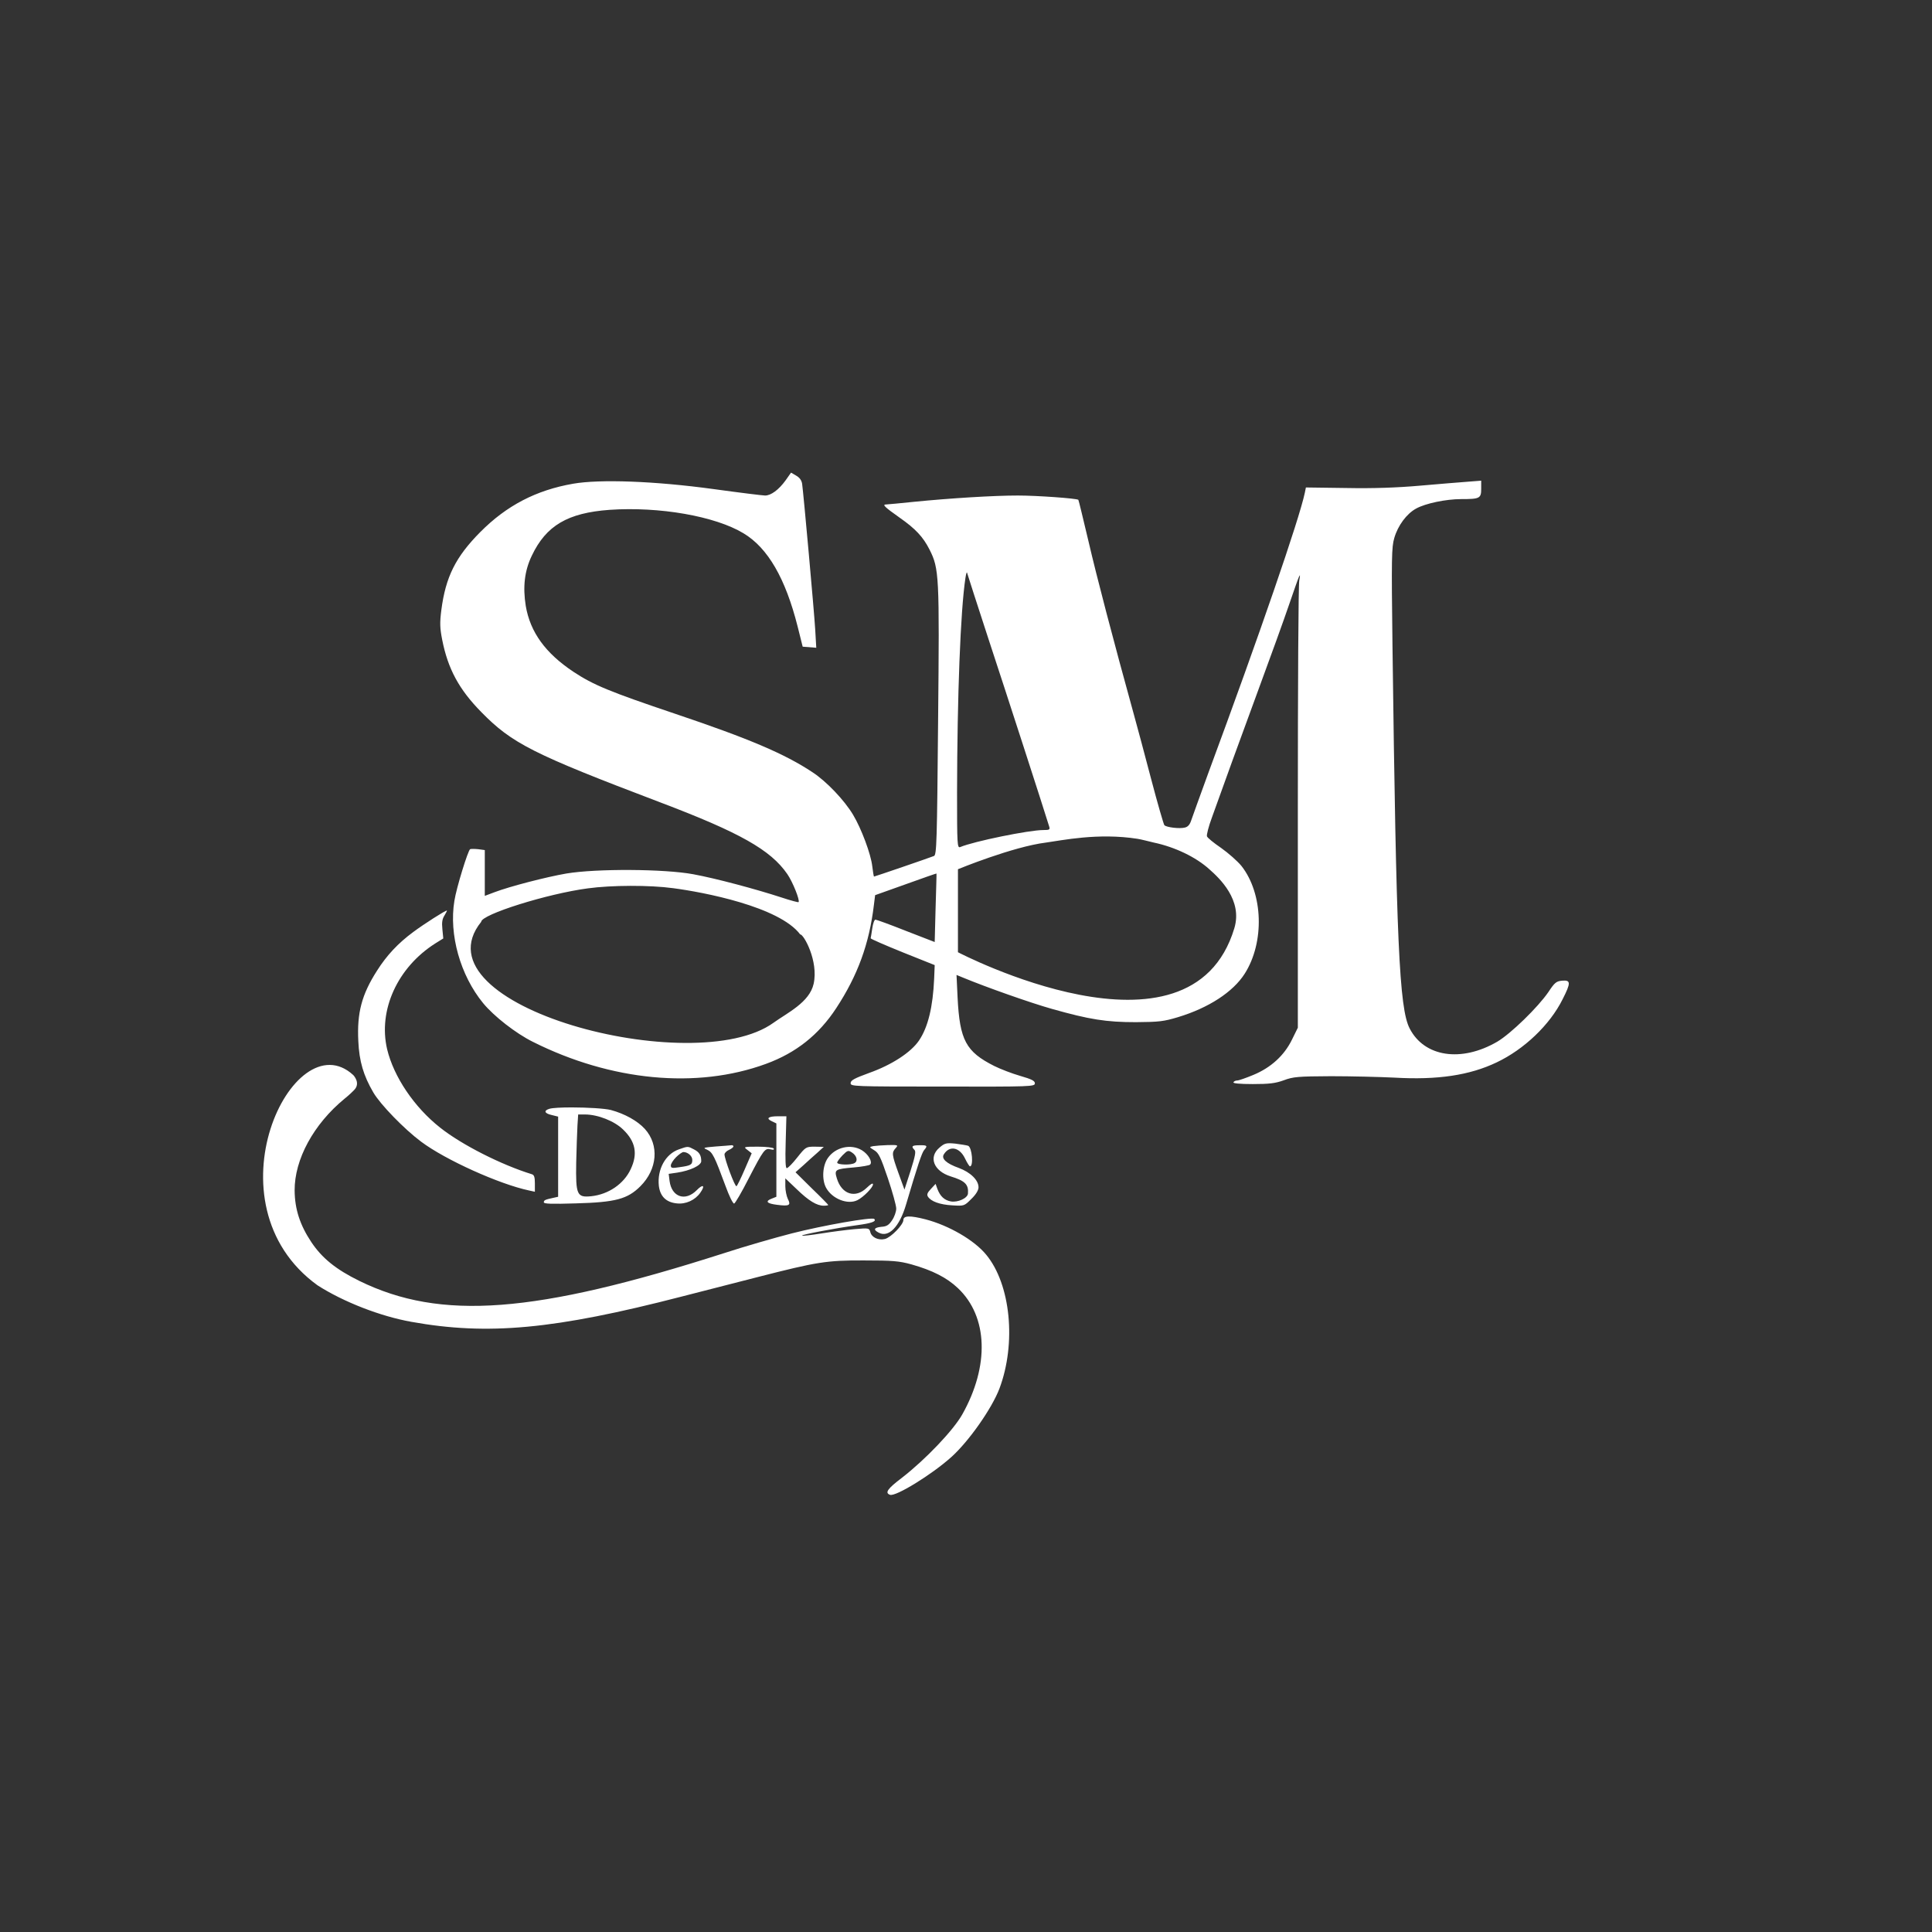<svg xmlns="http://www.w3.org/2000/svg" xmlns:xlink="http://www.w3.org/1999/xlink" width="100%" height="100%" viewBox="0 0 1080 1080" xml:space="preserve" style="fill-rule:evenodd;clip-rule:evenodd;stroke-linejoin:round;stroke-miterlimit:1.414;"><rect x="0" y="0" width="1080" height="1080" fill="#333333" stroke="none"/>    <path d="M197.4,600.9C197.886,601.345 201.642,605.56 198,609.3C197.791,609.515 195.6,611.8 192.6,614.2C175.3,628.4 164.6,648.1 164.7,665.5C164.8,676 167.7,684.8 174,694.3C180,703.3 187.8,709.6 200.8,716C246.5,738.4 299,734.4 404.5,700.6C416.1,696.8 433.2,691.9 442.5,689.5C460.1,685 487.5,680.2 488.7,681.4C490.1,682.8 487.2,683.8 479,684.9C466.8,686.6 447.8,690.2 448.4,690.7C448.6,691 453.5,690.4 459.2,689.5C464.8,688.6 473.2,687.5 477.7,687.1C485.7,686.4 485.9,686.5 486.5,688.7C487.2,691.7 491,693.5 494.7,692.6C498.1,691.7 505,684.6 505,682C505,679.5 508.7,679.4 517.3,681.6C530.4,685 544.7,693.3 551.3,701.4C565,718 568.2,750.9 558.7,776.2C554.5,787.3 541.6,805.7 531.8,814.5C520.9,824.3 500.6,836.8 497.5,835.6C494.5,834.5 496.1,832.2 504.3,826C517.4,815.8 532.8,799.7 537.9,790.7C553.2,763.5 552.3,736 535.5,720.1C529.3,714.2 521.2,710.1 509.5,706.8C502.6,704.9 498.9,704.6 483,704.6C462.1,704.5 456.7,705.4 423.5,713.9C413.1,716.6 393.9,721.5 381,724.8C309.8,743.2 272.7,746.6 229.9,738.9C212.6,735.8 192,727.8 177.5,718.5C114.237,672.731 164.022,570.334 197.4,600.9ZM500.7,641.8C498.4,644.3 498.5,645.4 502.3,655.9L505.6,665L509,654.5C511.6,646.3 512.1,643.7 511.2,642.8C509.2,640.8 509.8,640.2 514,640.2C518.3,640.1 518.7,640.5 516.6,642.9C515.3,644.4 512.8,652 506.5,673.3C502.8,685.9 496.7,692.1 491.1,689C488,687.4 488.6,686.2 492.7,685.8C495.7,685.6 496.9,684.8 498.7,682.1C500,680.2 501,677.3 501,675.6C501,673.9 498.9,666.3 496.3,658.6C492.3,646.8 491.2,644.5 488.7,643C485.8,641.2 485.8,641.2 488.1,640.7C489.4,640.5 493.2,640.2 496.4,640.1C502.1,640 502.2,640.1 500.7,641.8ZM439.2,638.5C438.9,648.6 439.1,653 439.8,653C440.5,653 443.1,650.3 445.7,647C450.4,641.1 450.6,641 455.5,641L460.5,641.1L457,644.3C455,646 451.5,649.2 449.1,651.4L444.7,655.3L453.8,664.3C458.9,669.2 463,673.4 463,673.6C463,673.8 461.9,674 460.5,674C456.6,674 452.1,671.3 445.3,664.7L439,658.7L439,663.1C439,665.5 439.7,668.7 440.4,670.2C442.3,673.8 441.2,674.4 434.4,673.5C428.6,672.8 427.5,671.5 431.5,670L434,669L434,628L431.5,626.8C428,625.2 429.4,624 434.9,624L439.6,624L439.2,638.5ZM541.2,640.5C543.4,641.4 544.3,652.1 542.2,652C541.8,651.9 540.6,650 539.5,647.7C536.5,641.3 530.8,640.1 527.6,645.3C526.1,647.7 529,650.4 536,652.9C542.5,655.3 547,659.7 547,663.7C547,665.3 545.6,667.7 543,670.2C539,674.2 539,674.2 532.3,673.8C525.3,673.4 520.4,671.6 518.7,668.9C518,667.8 518.4,666.7 520.4,664.6L523,661.8L524,664.6C525.6,668.8 527.9,670.9 531.5,671.6C535.4,672.3 540.9,669.8 541.1,667.2C541.5,662.1 539.5,660.1 531.4,657.6C521.9,654.6 518.9,646.8 525.2,641.5C528.1,639 529,638.8 534.1,639.3C537.1,639.7 540.4,640.2 541.2,640.5ZM319.882,619.053C328.205,619.071 337.937,619.609 341.5,620.5C349.2,622.6 356.3,626.5 360.5,631.1C368.6,640.1 367.5,653.6 358,663.1C350.8,670.3 344.1,672.1 321.8,672.7C308.6,673.1 304,673 304,672.1C304,670.9 304.7,670.6 309.3,669.6L312,669L312,624.2L308.4,623.3C304.3,622.4 303.8,620.8 307.2,619.8C309.075,619.292 313.803,619.059 319.227,619.053L319.882,619.053ZM410,640.8C410,641.3 408.9,642.2 407.5,642.8C406.1,643.4 405,644.6 405,645.3C405,647.9 410.8,663.5 411.7,663.1C412.1,662.9 414.2,658.6 416.3,653.7L420.2,644.7L417.8,642.8C415.5,641.1 415.6,641 423.7,641C428.3,641 432.2,641.5 432.5,642C432.9,642.7 432.3,642.9 430.8,642.5C427.6,641.7 426.9,642.6 418.5,658.8C414.7,666.3 411,672.6 410.4,672.8C409.7,672.9 407.6,668.6 405.5,662.8C399.4,646.3 398.3,644.1 395.3,642.7C392.7,641.6 393.1,641.5 400,640.9C404.1,640.6 408.1,640.3 408.8,640.2C409.4,640.1 410,640.4 410,640.8ZM387.9,642.5C390.9,644 392,645.8 392,649.1C392,651.5 385.8,654.4 378.6,655.5L373.8,656.2L374.3,660.2C375.5,669.2 383.1,671.8 389.5,665.3C393,661.7 394.4,662.6 391.5,666.7C388.6,670.9 383.3,673.3 378.3,672.7C372.3,672.1 369,668.7 368.3,662.9C367.3,653.7 372,645.1 379.5,642.5C384.6,640.7 384.5,640.7 387.9,642.5ZM481.8,643C485.4,645.2 487.9,649.5 486.4,651C485.9,651.5 481.8,652.2 477.3,652.6C466.8,653.5 466.3,653.8 467.8,658.7C470.5,667.7 478.2,670.1 484.5,664C486.8,661.8 488,661.1 488,662.1C488,663.8 482.7,669.2 479.3,670.9C473.9,673.6 465.2,670.2 461.8,664C459.3,659.4 459.8,651.5 462.8,647.3C467.1,641.2 475.7,639.3 481.8,643ZM327,623L323.2,623L322.8,629.2C322.6,632.7 322.3,642 322.1,649.9C321.8,668 322.5,669.5 330.5,668.7C340.1,667.7 348.8,661.8 352.6,653.5C356.6,645 355.3,638.1 348.3,631.4C343.5,626.7 334.2,623 327,623ZM248.5,511.7C247.2,513.7 246.9,515.6 247.3,519.5L247.8,524.6L243.3,527.4C222.2,540.8 211.3,564.7 216.4,586.5C220.1,601.9 231.5,618.9 246.1,630.4C258.2,640 280.4,651.2 297.3,656.4C298.6,656.8 299,658 299,661.5L299,666.2L295.8,665.5C279.2,662 249,648.4 235.4,638.2C226,631.2 212.6,617.4 208.7,610.7C203.2,601.3 200.8,593.3 200.3,582C199.5,566.2 202.2,556 210.7,542.7C216.2,534 222.5,527.3 231,521C237.2,516.4 248.8,509 249.8,509C250,509 249.4,510.2 248.5,511.7ZM377.9,646.9C376.3,648.5 375,650.6 375,651.5C375,653 375.7,653.1 379.6,652.5C386.2,651.6 387,651.1 387,648.4C387,646.2 384.5,644 382,644C381.4,644 379.5,645.3 377.9,646.9ZM471,645.8C469.4,647.5 468,649.3 468,649.9C468,651.2 475.9,651.4 477.8,650.1C479.7,648.9 478.9,646 476.3,644.3C474.2,642.9 473.8,643 471,645.8ZM448.4,270.5C449.2,276.3 455.1,341.7 455.7,351.8L456.3,362.1L452.5,361.8L448.7,361.5L445.9,350.3C439.1,323.4 429.3,306.3 415.6,298.1C399.7,288.5 368.5,283.1 340.8,285C317.3,286.7 305.3,293.8 297.3,310.6C293.2,319.1 292.2,328.1 293.9,338.7C296.4,353.4 304.9,365.1 320.5,375.5C331.7,382.9 340.6,386.6 377.4,399C418.7,412.9 438.7,421.4 454.2,431.7C462,436.8 472,447.3 476.9,455.5C481.5,463.2 486.8,477.3 487.6,484.2C488,487.4 488.4,490 488.6,490C489,490 519.1,479.7 522.1,478.5C523.6,477.9 523.8,470.6 524.4,403.2C525.2,321.5 525,317.9 519.6,307.2C516,300.1 511.8,295.6 502.8,289.3C494.6,283.5 493,282 495.3,282C496.1,282 503.2,281.3 511.1,280.5C531.2,278.5 555.4,277 569,277C579.7,277 601.9,278.6 602.8,279.4C603,279.6 605.5,290.1 608.5,302.7C613,322.1 622.2,357.3 634,400C635.6,405.8 639.9,421.7 643.5,435.5C647.1,449.2 650.5,460.9 650.9,461.3C652.1,462.5 659.4,463.4 662.4,462.6C664.1,462.2 665.2,460.9 666,458.3C666.7,456.2 671,444.4 675.5,432C704.2,354.5 726.3,290.2 729.4,275.5L730,272.5L752.5,272.8C767.6,273.1 781.2,272.6 793.7,271.5C804.1,270.6 816,269.6 820.3,269.3L828,268.7L828,273.2C828,278.6 827.2,279 816.8,279C808.3,279 796.8,281.4 791.6,284.3C786.3,287.2 781.4,293.8 779.4,300.8C777.9,305.9 777.8,312 778.4,360.5C780.5,526.4 782.2,563.7 788,574.9C796.2,590.9 816.9,594 837,582.3C844.6,577.8 859.8,563 865.6,554.5C869.1,549.2 870,548.5 873.3,548.2C878.1,547.8 878.2,549.4 873.5,558.6C866.4,572.9 852,586.6 836.6,593.9C821.5,601.1 803.6,603.8 779.5,602.4C771.3,602 755.3,601.6 744,601.6C725.6,601.7 722.9,601.9 717.6,603.9C712.9,605.6 709.4,606 700.3,606C692.9,606 689.1,605.6 689.5,605C689.8,604.4 690.8,604 691.6,604C692.5,604 696.5,602.6 700.6,600.9C710.5,596.8 717.9,590 722.2,581.2L725.5,574.5L725.5,451.5C725.5,383.9 725.8,326.7 726.3,324.5C727.3,318.9 726.6,320.5 720.6,338C717.7,346.5 710.3,367 704.2,383.5C692.8,414.5 683.3,440.6 677.5,456.9C675.6,462 674.4,466.8 674.7,467.5C674.9,468.3 678.5,471.2 682.6,474C686.7,476.9 691.8,481.4 694,484.1C706.1,499.5 707,526.7 695.8,544.3C689.3,554.5 675.7,563.4 658.5,568.6C650.5,571 647.9,571.3 635,571.4C618.3,571.4 609,569.9 588.1,564C576,560.6 550.9,551.7 538.6,546.6L534.7,545L535.3,557.7C536.5,581.4 539.9,587.9 555.8,595.9C559.2,597.6 565.7,600.1 570.2,601.4C576.8,603.3 578.5,604.2 578.5,605.6C578.5,607.4 576.6,607.5 527,607.4C476.9,607.4 475.5,607.3 475.5,605.5C475.5,603.9 477.6,602.8 485.8,599.8C498.5,595.3 509.2,588.3 513.7,581.7C518.8,574.2 521.5,562.9 522.2,547L522.5,539.5L504.5,532.3C494.6,528.3 486.6,524.8 486.7,524.5C486.8,524.2 487.2,521.7 487.6,519C488,516.2 488.8,514 489.4,514.1C490,514.1 497.7,516.9 506.5,520.4L522.5,526.6L523,507.6C523.3,497.1 523.6,488.4 523.5,488.3C523.5,488.2 515.7,490.9 506.3,494.3L489.2,500.4L488.5,506C485.9,527.6 479.5,545.2 467.5,563.5C457.7,578.5 444.9,588.6 428.2,594.7C389.5,608.9 341.6,604.3 297.9,582.4C288.4,577.7 276.1,568.1 270.1,560.8C257.3,545.2 250.9,522.4 254,503.6C255.1,496.4 261.6,475.4 262.8,474.7C263.2,474.5 265.2,474.5 267.3,474.7L271,475.2L271,500.8L276.3,498.8C285,495.5 305.1,490.3 316.6,488.3C333.4,485.5 371.3,485.7 387.5,488.7C400,491 422.2,496.9 437.2,501.8C442,503.4 446.2,504.5 446.4,504.3C447.3,503.4 443.1,492.9 440.1,488.6C430.8,475.1 413.6,465.4 369,448.5C297.9,421.5 286.2,415.6 269,398C256.6,385.4 250.4,373.9 247.2,357.7C245.9,351.1 245.8,348.2 246.7,341.1C249.1,322.5 254.7,311.3 268.5,297.4C283.2,282.6 299.7,274 320.4,270.4C335.3,267.8 366,268.9 398.9,273.4C413.4,275.4 426.4,277 427.7,277C431,277 435.3,273.8 439.1,268.6L442.2,264.2L445.1,265.9C447,267 448.1,268.5 448.4,270.5ZM432.352,571.752C388.139,603.641 231.019,562.408 269,515.3C269,511.2 305.9,499.6 328.6,496.6C341.8,494.8 363.1,494.7 376.3,496.5C393.1,498.7 435.604,506.778 447.333,522.363C449.131,522.023 457.656,537.131 454.832,549.94C452.533,560.365 440.029,566.214 432.352,571.752ZM635.9,468.9C613.767,465.437 593.528,469.8 584.728,471C566.128,473.3 535.5,485.9 535.5,485.9L535.5,532.3C535.5,532.3 665.481,600.264 690,518.9C694.749,503.141 681.7,490.9 676,485.9C668.5,479.1 656.8,473.5 645,471C642,470.3 637.937,469.219 635.9,468.9ZM539.7,323C536.9,341.3 535.1,389.3 535,442.9C535,472.3 535.1,474.2 536.8,473.5C544.4,470.3 575.3,464 583.2,464C586.8,464 587.1,463.8 586.4,461.7C583.7,452.8 561.8,385.2 552.5,357C546.3,338 541,321.6 540.7,320.5C540.5,319.3 540.1,320.4 539.7,323Z" style="fill:white;"></path></svg>